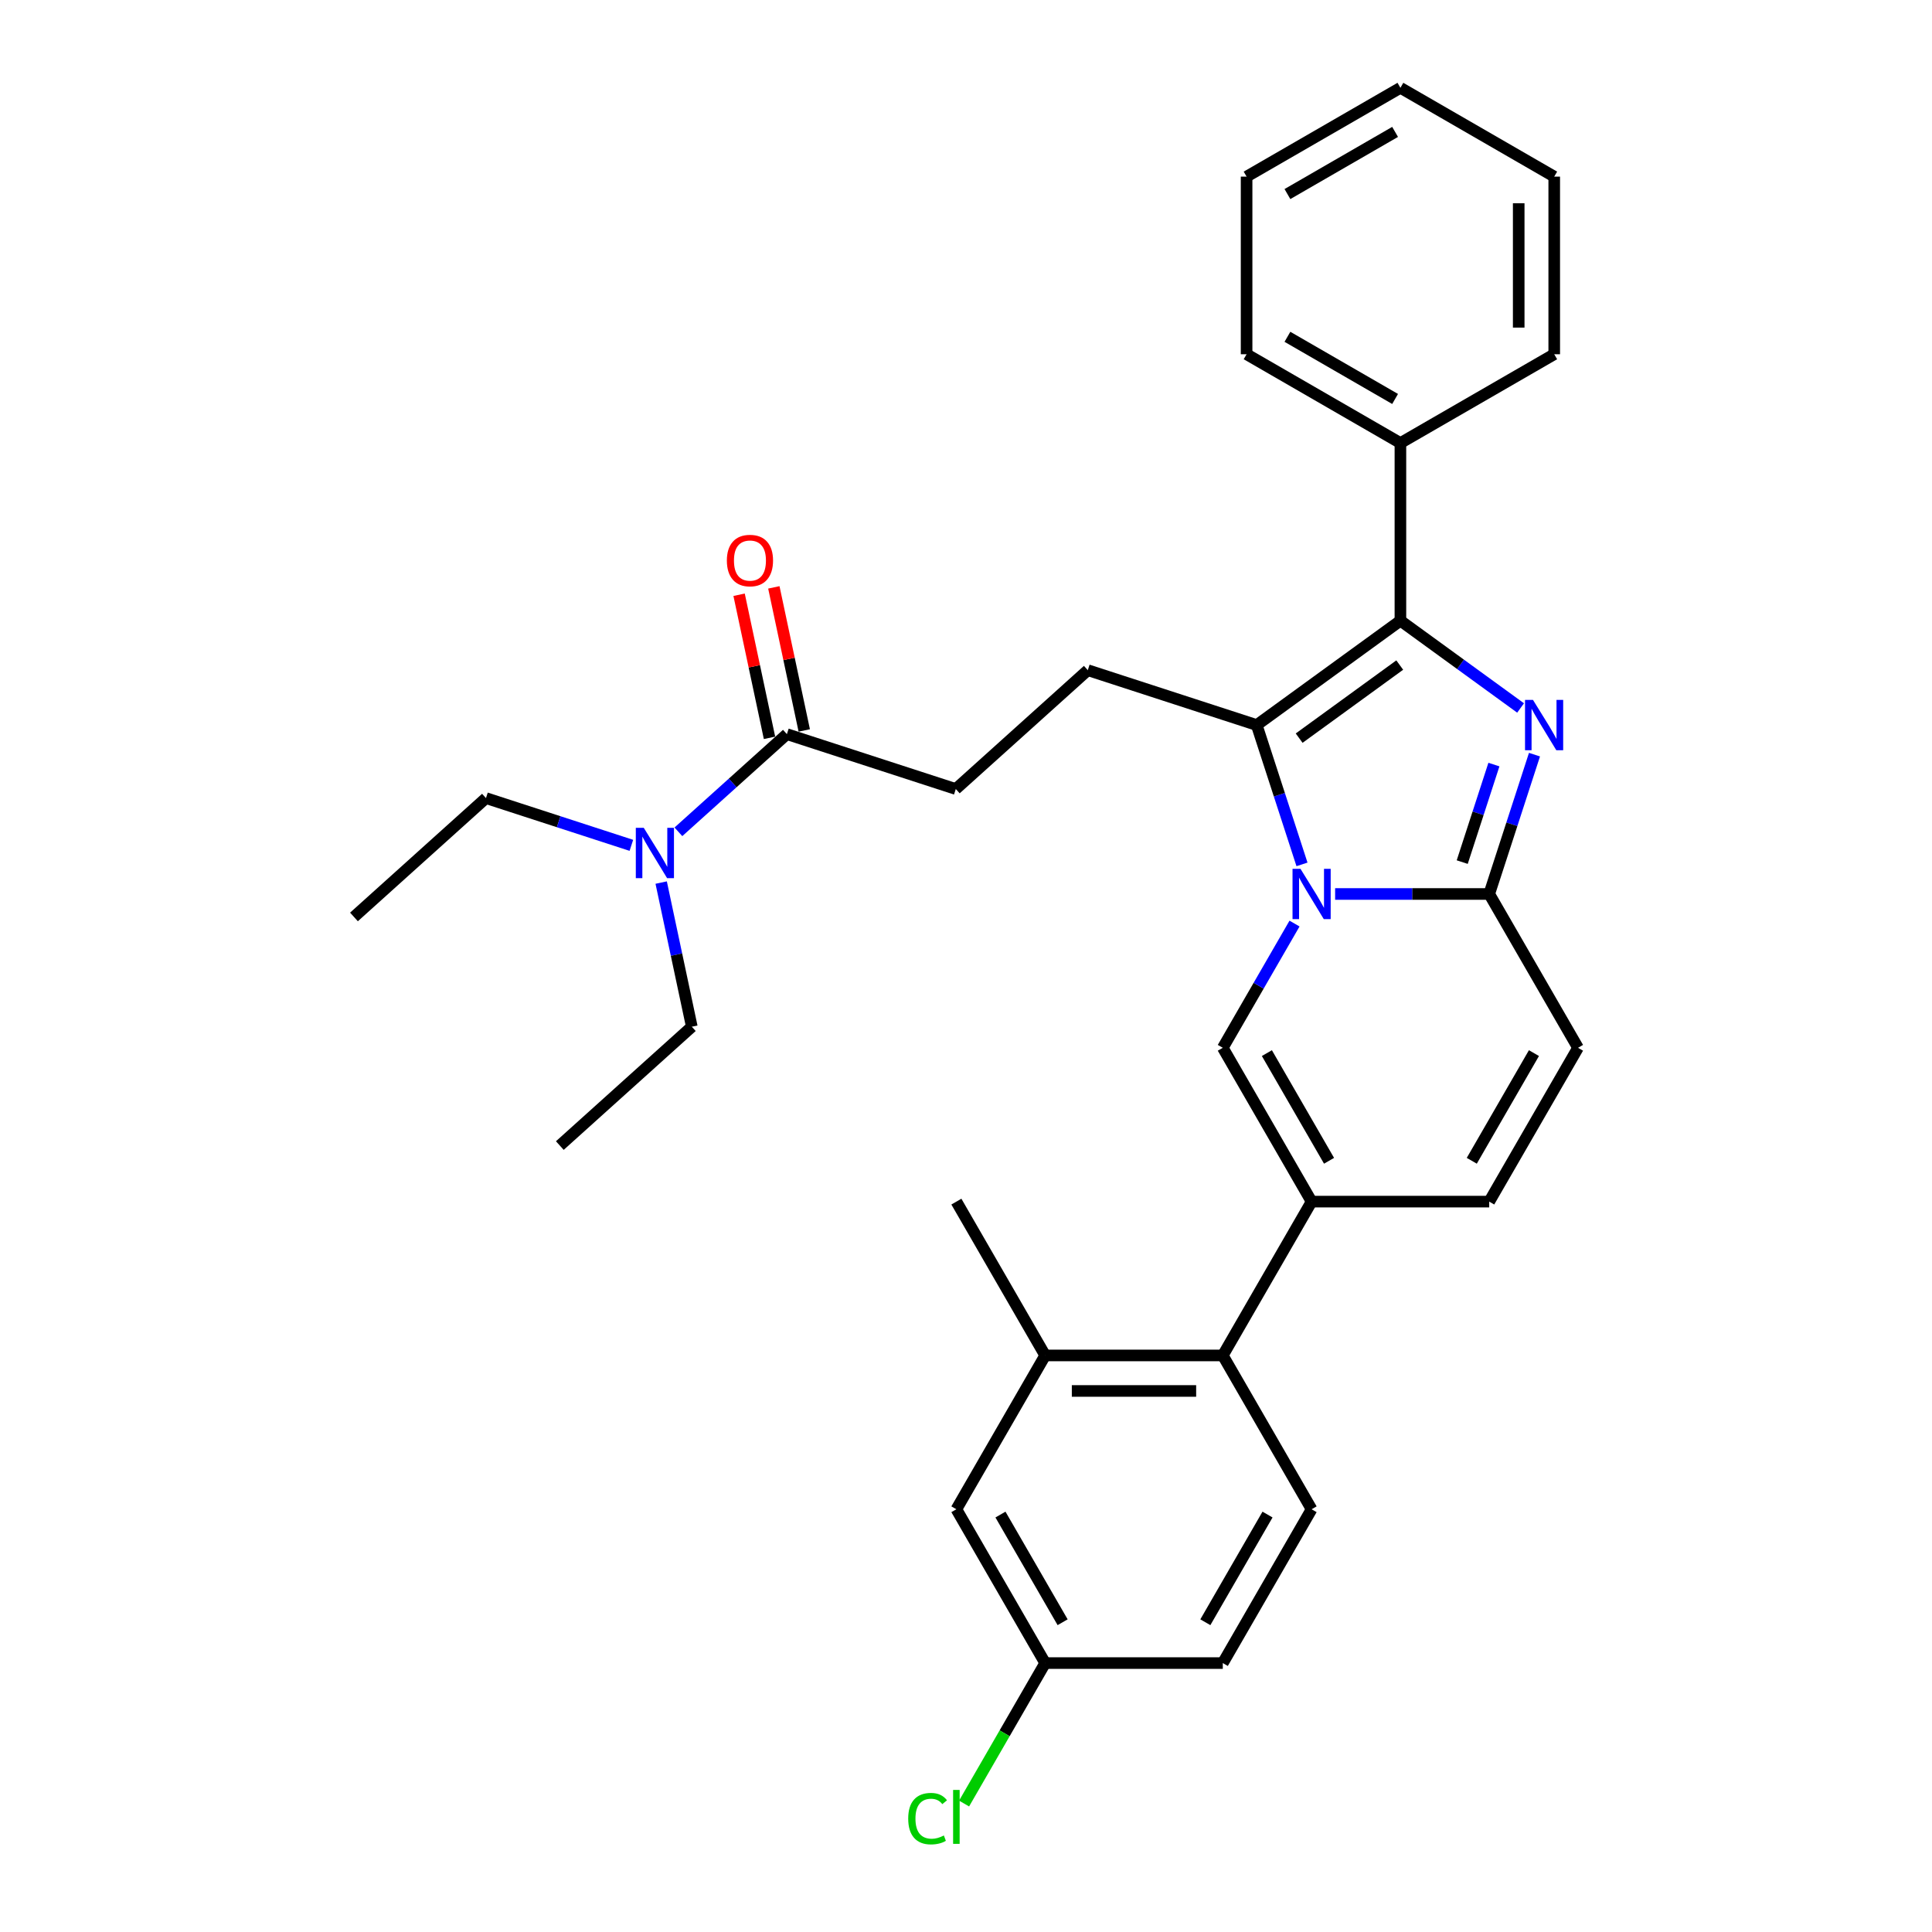 <?xml version='1.0' encoding='iso-8859-1'?>
<svg version='1.1' baseProfile='full'
              xmlns='http://www.w3.org/2000/svg'
                      xmlns:rdkit='http://www.rdkit.org/xml'
                      xmlns:xlink='http://www.w3.org/1999/xlink'
                  xml:space='preserve'
width='1000px' height='1000px' viewBox='0 0 1000 1000'>
<!-- END OF HEADER -->
<rect style='opacity:1.0;fill:#FFFFFF;stroke:none' width='1000' height='1000' x='0' y='0'> </rect>
<path class='bond-0' d='M 816.784,542.34 L 770.817,621.956' style='fill:none;fill-rule:evenodd;stroke:#000000;stroke-width:6px;stroke-linecap:butt;stroke-linejoin:miter;stroke-opacity:1' />
<path class='bond-0' d='M 793.965,545.089 L 761.789,600.821' style='fill:none;fill-rule:evenodd;stroke:#000000;stroke-width:6px;stroke-linecap:butt;stroke-linejoin:miter;stroke-opacity:1' />
<path class='bond-1' d='M 816.784,542.34 L 770.817,462.724' style='fill:none;fill-rule:evenodd;stroke:#000000;stroke-width:6px;stroke-linecap:butt;stroke-linejoin:miter;stroke-opacity:1' />
<path class='bond-2' d='M 770.817,621.956 L 678.884,621.956' style='fill:none;fill-rule:evenodd;stroke:#000000;stroke-width:6px;stroke-linecap:butt;stroke-linejoin:miter;stroke-opacity:1' />
<path class='bond-3' d='M 678.884,621.956 L 632.918,701.573' style='fill:none;fill-rule:evenodd;stroke:#000000;stroke-width:6px;stroke-linecap:butt;stroke-linejoin:miter;stroke-opacity:1' />
<path class='bond-4' d='M 678.884,621.956 L 632.918,542.34' style='fill:none;fill-rule:evenodd;stroke:#000000;stroke-width:6px;stroke-linecap:butt;stroke-linejoin:miter;stroke-opacity:1' />
<path class='bond-4' d='M 687.912,600.821 L 655.736,545.089' style='fill:none;fill-rule:evenodd;stroke:#000000;stroke-width:6px;stroke-linecap:butt;stroke-linejoin:miter;stroke-opacity:1' />
<path class='bond-5' d='M 632.918,542.34 L 651.48,510.19' style='fill:none;fill-rule:evenodd;stroke:#000000;stroke-width:6px;stroke-linecap:butt;stroke-linejoin:miter;stroke-opacity:1' />
<path class='bond-5' d='M 651.48,510.19 L 670.041,478.04' style='fill:none;fill-rule:evenodd;stroke:#0000FF;stroke-width:6px;stroke-linecap:butt;stroke-linejoin:miter;stroke-opacity:1' />
<path class='bond-6' d='M 794.25,390.606 L 782.533,426.665' style='fill:none;fill-rule:evenodd;stroke:#0000FF;stroke-width:6px;stroke-linecap:butt;stroke-linejoin:miter;stroke-opacity:1' />
<path class='bond-6' d='M 782.533,426.665 L 770.817,462.724' style='fill:none;fill-rule:evenodd;stroke:#000000;stroke-width:6px;stroke-linecap:butt;stroke-linejoin:miter;stroke-opacity:1' />
<path class='bond-6' d='M 773.248,395.742 L 765.047,420.983' style='fill:none;fill-rule:evenodd;stroke:#0000FF;stroke-width:6px;stroke-linecap:butt;stroke-linejoin:miter;stroke-opacity:1' />
<path class='bond-6' d='M 765.047,420.983 L 756.845,446.224' style='fill:none;fill-rule:evenodd;stroke:#000000;stroke-width:6px;stroke-linecap:butt;stroke-linejoin:miter;stroke-opacity:1' />
<path class='bond-7' d='M 787.054,366.447 L 755.952,343.85' style='fill:none;fill-rule:evenodd;stroke:#0000FF;stroke-width:6px;stroke-linecap:butt;stroke-linejoin:miter;stroke-opacity:1' />
<path class='bond-7' d='M 755.952,343.85 L 724.851,321.253' style='fill:none;fill-rule:evenodd;stroke:#000000;stroke-width:6px;stroke-linecap:butt;stroke-linejoin:miter;stroke-opacity:1' />
<path class='bond-8' d='M 770.817,462.724 L 730.937,462.724' style='fill:none;fill-rule:evenodd;stroke:#000000;stroke-width:6px;stroke-linecap:butt;stroke-linejoin:miter;stroke-opacity:1' />
<path class='bond-8' d='M 730.937,462.724 L 691.056,462.724' style='fill:none;fill-rule:evenodd;stroke:#0000FF;stroke-width:6px;stroke-linecap:butt;stroke-linejoin:miter;stroke-opacity:1' />
<path class='bond-9' d='M 673.908,447.408 L 662.191,411.349' style='fill:none;fill-rule:evenodd;stroke:#0000FF;stroke-width:6px;stroke-linecap:butt;stroke-linejoin:miter;stroke-opacity:1' />
<path class='bond-9' d='M 662.191,411.349 L 650.475,375.29' style='fill:none;fill-rule:evenodd;stroke:#000000;stroke-width:6px;stroke-linecap:butt;stroke-linejoin:miter;stroke-opacity:1' />
<path class='bond-10' d='M 650.475,375.29 L 724.851,321.253' style='fill:none;fill-rule:evenodd;stroke:#000000;stroke-width:6px;stroke-linecap:butt;stroke-linejoin:miter;stroke-opacity:1' />
<path class='bond-10' d='M 672.439,382.06 L 724.502,344.234' style='fill:none;fill-rule:evenodd;stroke:#000000;stroke-width:6px;stroke-linecap:butt;stroke-linejoin:miter;stroke-opacity:1' />
<path class='bond-11' d='M 650.475,375.29 L 563.042,346.881' style='fill:none;fill-rule:evenodd;stroke:#000000;stroke-width:6px;stroke-linecap:butt;stroke-linejoin:miter;stroke-opacity:1' />
<path class='bond-12' d='M 724.851,321.253 L 724.851,229.32' style='fill:none;fill-rule:evenodd;stroke:#000000;stroke-width:6px;stroke-linecap:butt;stroke-linejoin:miter;stroke-opacity:1' />
<path class='bond-13' d='M 251.536,413.094 L 183.216,474.609' style='fill:none;fill-rule:evenodd;stroke:#000000;stroke-width:6px;stroke-linecap:butt;stroke-linejoin:miter;stroke-opacity:1' />
<path class='bond-14' d='M 251.536,413.094 L 289.167,425.321' style='fill:none;fill-rule:evenodd;stroke:#000000;stroke-width:6px;stroke-linecap:butt;stroke-linejoin:miter;stroke-opacity:1' />
<path class='bond-14' d='M 289.167,425.321 L 326.797,437.548' style='fill:none;fill-rule:evenodd;stroke:#0000FF;stroke-width:6px;stroke-linecap:butt;stroke-linejoin:miter;stroke-opacity:1' />
<path class='bond-15' d='M 563.042,346.881 L 494.722,408.397' style='fill:none;fill-rule:evenodd;stroke:#000000;stroke-width:6px;stroke-linecap:butt;stroke-linejoin:miter;stroke-opacity:1' />
<path class='bond-16' d='M 494.722,408.397 L 407.289,379.988' style='fill:none;fill-rule:evenodd;stroke:#000000;stroke-width:6px;stroke-linecap:butt;stroke-linejoin:miter;stroke-opacity:1' />
<path class='bond-17' d='M 416.281,378.076 L 408.411,341.048' style='fill:none;fill-rule:evenodd;stroke:#000000;stroke-width:6px;stroke-linecap:butt;stroke-linejoin:miter;stroke-opacity:1' />
<path class='bond-17' d='M 408.411,341.048 L 400.54,304.02' style='fill:none;fill-rule:evenodd;stroke:#FF0000;stroke-width:6px;stroke-linecap:butt;stroke-linejoin:miter;stroke-opacity:1' />
<path class='bond-17' d='M 398.296,381.899 L 390.426,344.871' style='fill:none;fill-rule:evenodd;stroke:#000000;stroke-width:6px;stroke-linecap:butt;stroke-linejoin:miter;stroke-opacity:1' />
<path class='bond-17' d='M 390.426,344.871 L 382.555,307.843' style='fill:none;fill-rule:evenodd;stroke:#FF0000;stroke-width:6px;stroke-linecap:butt;stroke-linejoin:miter;stroke-opacity:1' />
<path class='bond-18' d='M 407.289,379.988 L 379.215,405.266' style='fill:none;fill-rule:evenodd;stroke:#000000;stroke-width:6px;stroke-linecap:butt;stroke-linejoin:miter;stroke-opacity:1' />
<path class='bond-18' d='M 379.215,405.266 L 351.141,430.543' style='fill:none;fill-rule:evenodd;stroke:#0000FF;stroke-width:6px;stroke-linecap:butt;stroke-linejoin:miter;stroke-opacity:1' />
<path class='bond-19' d='M 342.225,456.819 L 350.154,494.123' style='fill:none;fill-rule:evenodd;stroke:#0000FF;stroke-width:6px;stroke-linecap:butt;stroke-linejoin:miter;stroke-opacity:1' />
<path class='bond-19' d='M 350.154,494.123 L 358.083,531.427' style='fill:none;fill-rule:evenodd;stroke:#000000;stroke-width:6px;stroke-linecap:butt;stroke-linejoin:miter;stroke-opacity:1' />
<path class='bond-20' d='M 358.083,531.427 L 289.764,592.942' style='fill:none;fill-rule:evenodd;stroke:#000000;stroke-width:6px;stroke-linecap:butt;stroke-linejoin:miter;stroke-opacity:1' />
<path class='bond-21' d='M 632.918,701.573 L 540.985,701.573' style='fill:none;fill-rule:evenodd;stroke:#000000;stroke-width:6px;stroke-linecap:butt;stroke-linejoin:miter;stroke-opacity:1' />
<path class='bond-21' d='M 619.128,719.959 L 554.775,719.959' style='fill:none;fill-rule:evenodd;stroke:#000000;stroke-width:6px;stroke-linecap:butt;stroke-linejoin:miter;stroke-opacity:1' />
<path class='bond-22' d='M 632.918,701.573 L 678.884,781.189' style='fill:none;fill-rule:evenodd;stroke:#000000;stroke-width:6px;stroke-linecap:butt;stroke-linejoin:miter;stroke-opacity:1' />
<path class='bond-23' d='M 804.467,91.421 L 804.467,183.354' style='fill:none;fill-rule:evenodd;stroke:#000000;stroke-width:6px;stroke-linecap:butt;stroke-linejoin:miter;stroke-opacity:1' />
<path class='bond-23' d='M 786.08,105.211 L 786.08,169.564' style='fill:none;fill-rule:evenodd;stroke:#000000;stroke-width:6px;stroke-linecap:butt;stroke-linejoin:miter;stroke-opacity:1' />
<path class='bond-24' d='M 804.467,91.421 L 724.851,45.455' style='fill:none;fill-rule:evenodd;stroke:#000000;stroke-width:6px;stroke-linecap:butt;stroke-linejoin:miter;stroke-opacity:1' />
<path class='bond-25' d='M 724.851,45.455 L 645.234,91.421' style='fill:none;fill-rule:evenodd;stroke:#000000;stroke-width:6px;stroke-linecap:butt;stroke-linejoin:miter;stroke-opacity:1' />
<path class='bond-25' d='M 722.101,68.273 L 666.37,100.449' style='fill:none;fill-rule:evenodd;stroke:#000000;stroke-width:6px;stroke-linecap:butt;stroke-linejoin:miter;stroke-opacity:1' />
<path class='bond-26' d='M 645.234,91.421 L 645.234,183.354' style='fill:none;fill-rule:evenodd;stroke:#000000;stroke-width:6px;stroke-linecap:butt;stroke-linejoin:miter;stroke-opacity:1' />
<path class='bond-27' d='M 645.234,183.354 L 724.851,229.32' style='fill:none;fill-rule:evenodd;stroke:#000000;stroke-width:6px;stroke-linecap:butt;stroke-linejoin:miter;stroke-opacity:1' />
<path class='bond-27' d='M 666.37,174.326 L 722.101,206.502' style='fill:none;fill-rule:evenodd;stroke:#000000;stroke-width:6px;stroke-linecap:butt;stroke-linejoin:miter;stroke-opacity:1' />
<path class='bond-28' d='M 724.851,229.32 L 804.467,183.354' style='fill:none;fill-rule:evenodd;stroke:#000000;stroke-width:6px;stroke-linecap:butt;stroke-linejoin:miter;stroke-opacity:1' />
<path class='bond-29' d='M 540.985,701.573 L 495.018,621.956' style='fill:none;fill-rule:evenodd;stroke:#000000;stroke-width:6px;stroke-linecap:butt;stroke-linejoin:miter;stroke-opacity:1' />
<path class='bond-30' d='M 540.985,701.573 L 495.018,781.189' style='fill:none;fill-rule:evenodd;stroke:#000000;stroke-width:6px;stroke-linecap:butt;stroke-linejoin:miter;stroke-opacity:1' />
<path class='bond-31' d='M 678.884,781.189 L 632.918,860.805' style='fill:none;fill-rule:evenodd;stroke:#000000;stroke-width:6px;stroke-linecap:butt;stroke-linejoin:miter;stroke-opacity:1' />
<path class='bond-31' d='M 656.066,783.938 L 623.889,839.67' style='fill:none;fill-rule:evenodd;stroke:#000000;stroke-width:6px;stroke-linecap:butt;stroke-linejoin:miter;stroke-opacity:1' />
<path class='bond-32' d='M 495.018,781.189 L 540.985,860.805' style='fill:none;fill-rule:evenodd;stroke:#000000;stroke-width:6px;stroke-linecap:butt;stroke-linejoin:miter;stroke-opacity:1' />
<path class='bond-32' d='M 517.836,783.938 L 550.013,839.67' style='fill:none;fill-rule:evenodd;stroke:#000000;stroke-width:6px;stroke-linecap:butt;stroke-linejoin:miter;stroke-opacity:1' />
<path class='bond-33' d='M 632.918,860.805 L 540.985,860.805' style='fill:none;fill-rule:evenodd;stroke:#000000;stroke-width:6px;stroke-linecap:butt;stroke-linejoin:miter;stroke-opacity:1' />
<path class='bond-34' d='M 540.985,860.805 L 519.996,897.158' style='fill:none;fill-rule:evenodd;stroke:#000000;stroke-width:6px;stroke-linecap:butt;stroke-linejoin:miter;stroke-opacity:1' />
<path class='bond-34' d='M 519.996,897.158 L 499.008,933.511' style='fill:none;fill-rule:evenodd;stroke:#00CC00;stroke-width:6px;stroke-linecap:butt;stroke-linejoin:miter;stroke-opacity:1' />
<path  class='atom-4' d='M 793.471 362.273
L 802.002 376.063
Q 802.848 377.423, 804.209 379.887
Q 805.569 382.351, 805.643 382.498
L 805.643 362.273
L 809.1 362.273
L 809.1 388.308
L 805.533 388.308
L 796.376 373.231
Q 795.31 371.466, 794.17 369.443
Q 793.066 367.421, 792.736 366.796
L 792.736 388.308
L 789.352 388.308
L 789.352 362.273
L 793.471 362.273
' fill='#0000FF'/>
<path  class='atom-6' d='M 673.129 449.706
L 681.661 463.496
Q 682.506 464.857, 683.867 467.32
Q 685.228 469.784, 685.301 469.931
L 685.301 449.706
L 688.758 449.706
L 688.758 475.741
L 685.191 475.741
L 676.034 460.664
Q 674.968 458.899, 673.828 456.877
Q 672.725 454.854, 672.394 454.229
L 672.394 475.741
L 669.011 475.741
L 669.011 449.706
L 673.129 449.706
' fill='#0000FF'/>
<path  class='atom-13' d='M 376.224 290.137
Q 376.224 283.886, 379.313 280.392
Q 382.402 276.899, 388.175 276.899
Q 393.948 276.899, 397.037 280.392
Q 400.126 283.886, 400.126 290.137
Q 400.126 296.462, 397 300.066
Q 393.875 303.633, 388.175 303.633
Q 382.438 303.633, 379.313 300.066
Q 376.224 296.499, 376.224 290.137
M 388.175 300.691
Q 392.146 300.691, 394.279 298.044
Q 396.449 295.359, 396.449 290.137
Q 396.449 285.026, 394.279 282.452
Q 392.146 279.841, 388.175 279.841
Q 384.203 279.841, 382.034 282.415
Q 379.901 284.989, 379.901 290.137
Q 379.901 295.396, 382.034 298.044
Q 384.203 300.691, 388.175 300.691
' fill='#FF0000'/>
<path  class='atom-14' d='M 333.214 428.485
L 341.746 442.275
Q 342.592 443.636, 343.952 446.1
Q 345.313 448.563, 345.386 448.711
L 345.386 428.485
L 348.843 428.485
L 348.843 454.521
L 345.276 454.521
L 336.119 439.444
Q 335.053 437.679, 333.913 435.656
Q 332.81 433.633, 332.479 433.008
L 332.479 454.521
L 329.096 454.521
L 329.096 428.485
L 333.214 428.485
' fill='#0000FF'/>
<path  class='atom-30' d='M 470.086 941.322
Q 470.086 934.85, 473.101 931.467
Q 476.154 928.047, 481.927 928.047
Q 487.296 928.047, 490.164 931.835
L 487.737 933.821
Q 485.641 931.063, 481.927 931.063
Q 477.992 931.063, 475.896 933.71
Q 473.837 936.321, 473.837 941.322
Q 473.837 946.471, 475.97 949.118
Q 478.139 951.766, 482.331 951.766
Q 485.2 951.766, 488.546 950.038
L 489.576 952.796
Q 488.215 953.678, 486.156 954.193
Q 484.097 954.708, 481.817 954.708
Q 476.154 954.708, 473.101 951.251
Q 470.086 947.795, 470.086 941.322
' fill='#00CC00'/>
<path  class='atom-30' d='M 493.327 926.466
L 496.71 926.466
L 496.71 954.377
L 493.327 954.377
L 493.327 926.466
' fill='#00CC00'/>
</svg>
